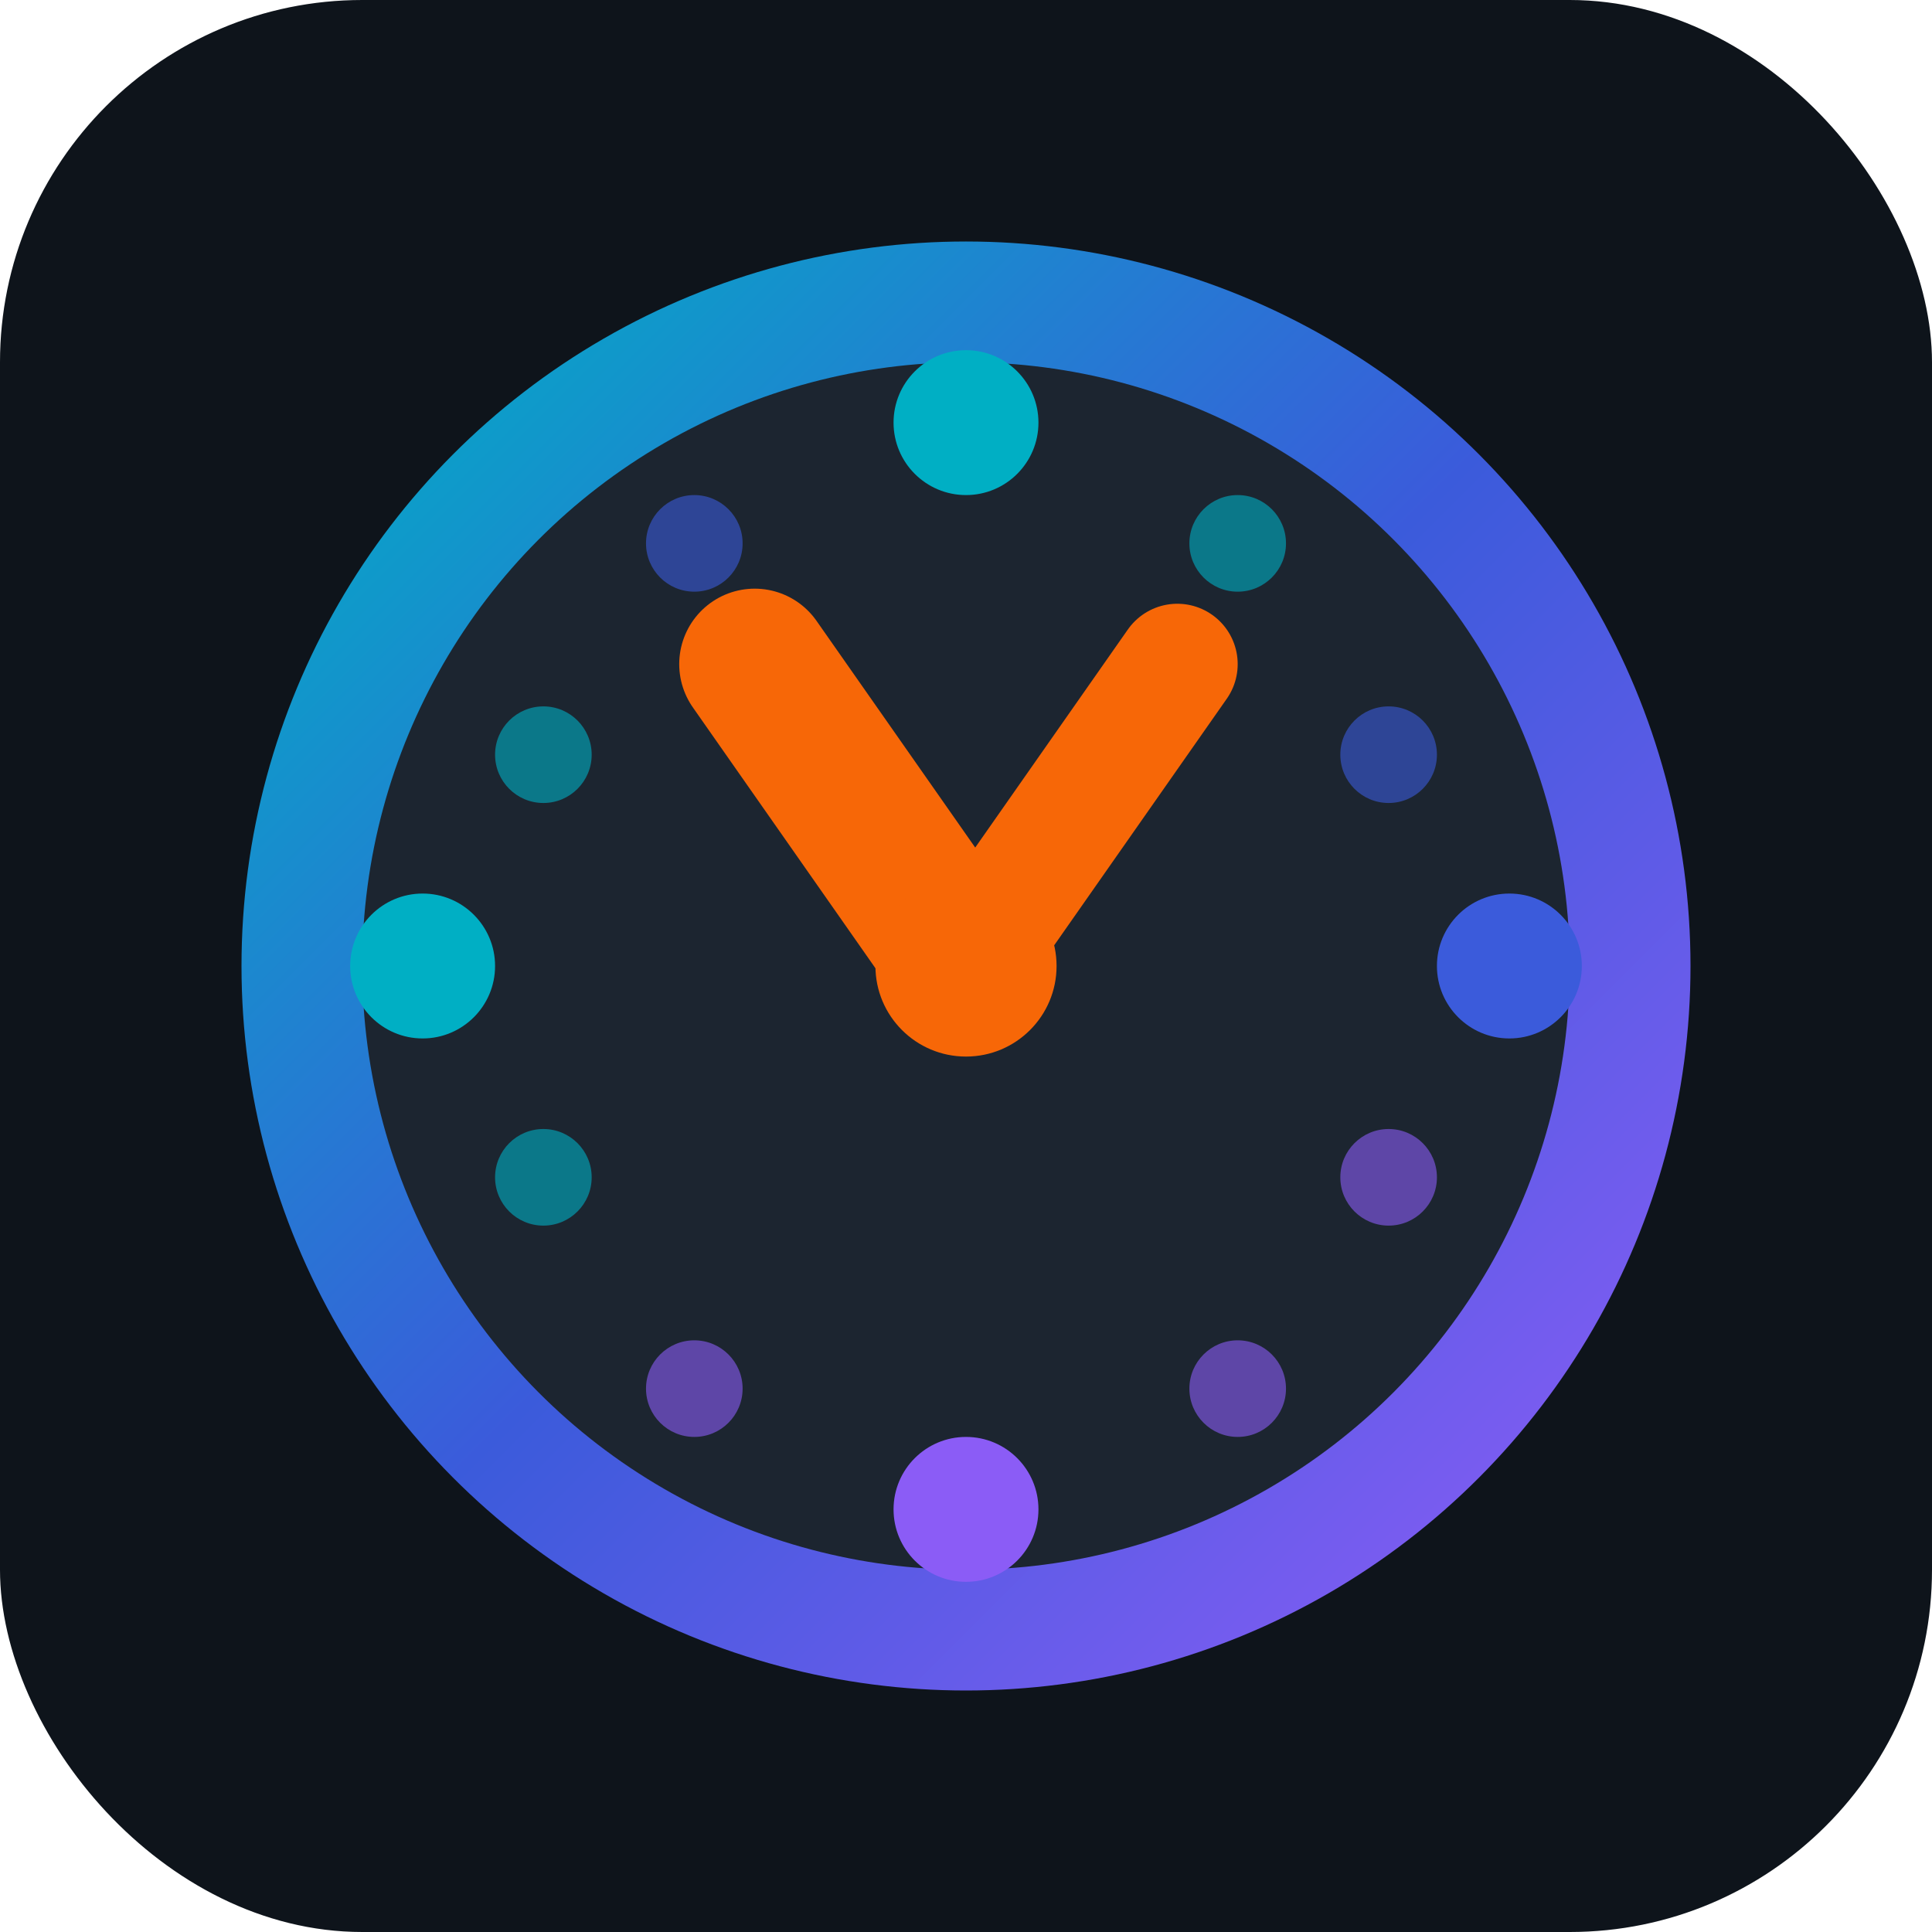 <svg xmlns="http://www.w3.org/2000/svg" viewBox="0 0 32 32">
  <!-- Dark background -->
  <rect width="32" height="32" rx="6" fill="#0E141B"/>

  <!-- Outer ring gradient -->
  <defs>
    <linearGradient id="ringGradient" x1="0%" y1="0%" x2="100%" y2="100%">
      <stop offset="0%" style="stop-color:#00AFC4;stop-opacity:1" />
      <stop offset="50%" style="stop-color:#3B5BDB;stop-opacity:1" />
      <stop offset="100%" style="stop-color:#8B5CF6;stop-opacity:1" />
    </linearGradient>
  </defs>

  <!-- Main clock circle -->
  <circle cx="16" cy="16" r="11" fill="#1C2530" stroke="url(#ringGradient)" stroke-width="2"/>

  <!-- 12, 3, 6, 9 hour markers (larger dots) -->
  <circle cx="16" cy="7" r="1.2" fill="#00AFC4"/>
  <circle cx="25" cy="16" r="1.2" fill="#3B5BDB"/>
  <circle cx="16" cy="25" r="1.2" fill="#8B5CF6"/>
  <circle cx="7" cy="16" r="1.2" fill="#00AFC4"/>

  <!-- Hour markers (smaller dots) -->
  <circle cx="20.5" cy="9" r="0.8" fill="#00AFC4" opacity="0.6"/>
  <circle cx="23" cy="12.5" r="0.8" fill="#3B5BDB" opacity="0.6"/>
  <circle cx="23" cy="19.5" r="0.8" fill="#8B5CF6" opacity="0.6"/>
  <circle cx="20.5" cy="23" r="0.8" fill="#8B5CF6" opacity="0.6"/>
  <circle cx="11.5" cy="23" r="0.8" fill="#8B5CF6" opacity="0.6"/>
  <circle cx="9" cy="19.5" r="0.8" fill="#00AFC4" opacity="0.6"/>
  <circle cx="9" cy="12.5" r="0.8" fill="#00AFC4" opacity="0.6"/>
  <circle cx="11.5" cy="9" r="0.8" fill="#3B5BDB" opacity="0.6"/>

  <!-- Hour hand (10:10 position - classic watch advertising) -->
  <line x1="16" y1="16" x2="12.5" y2="11" stroke="#F76707" stroke-width="2.5" stroke-linecap="round"/>

  <!-- Minute hand (10:10 position) -->
  <line x1="16" y1="16" x2="19.5" y2="11" stroke="#F76707" stroke-width="2" stroke-linecap="round"/>

  <!-- Center dot -->
  <circle cx="16" cy="16" r="1.5" fill="#F76707"/>
</svg>
